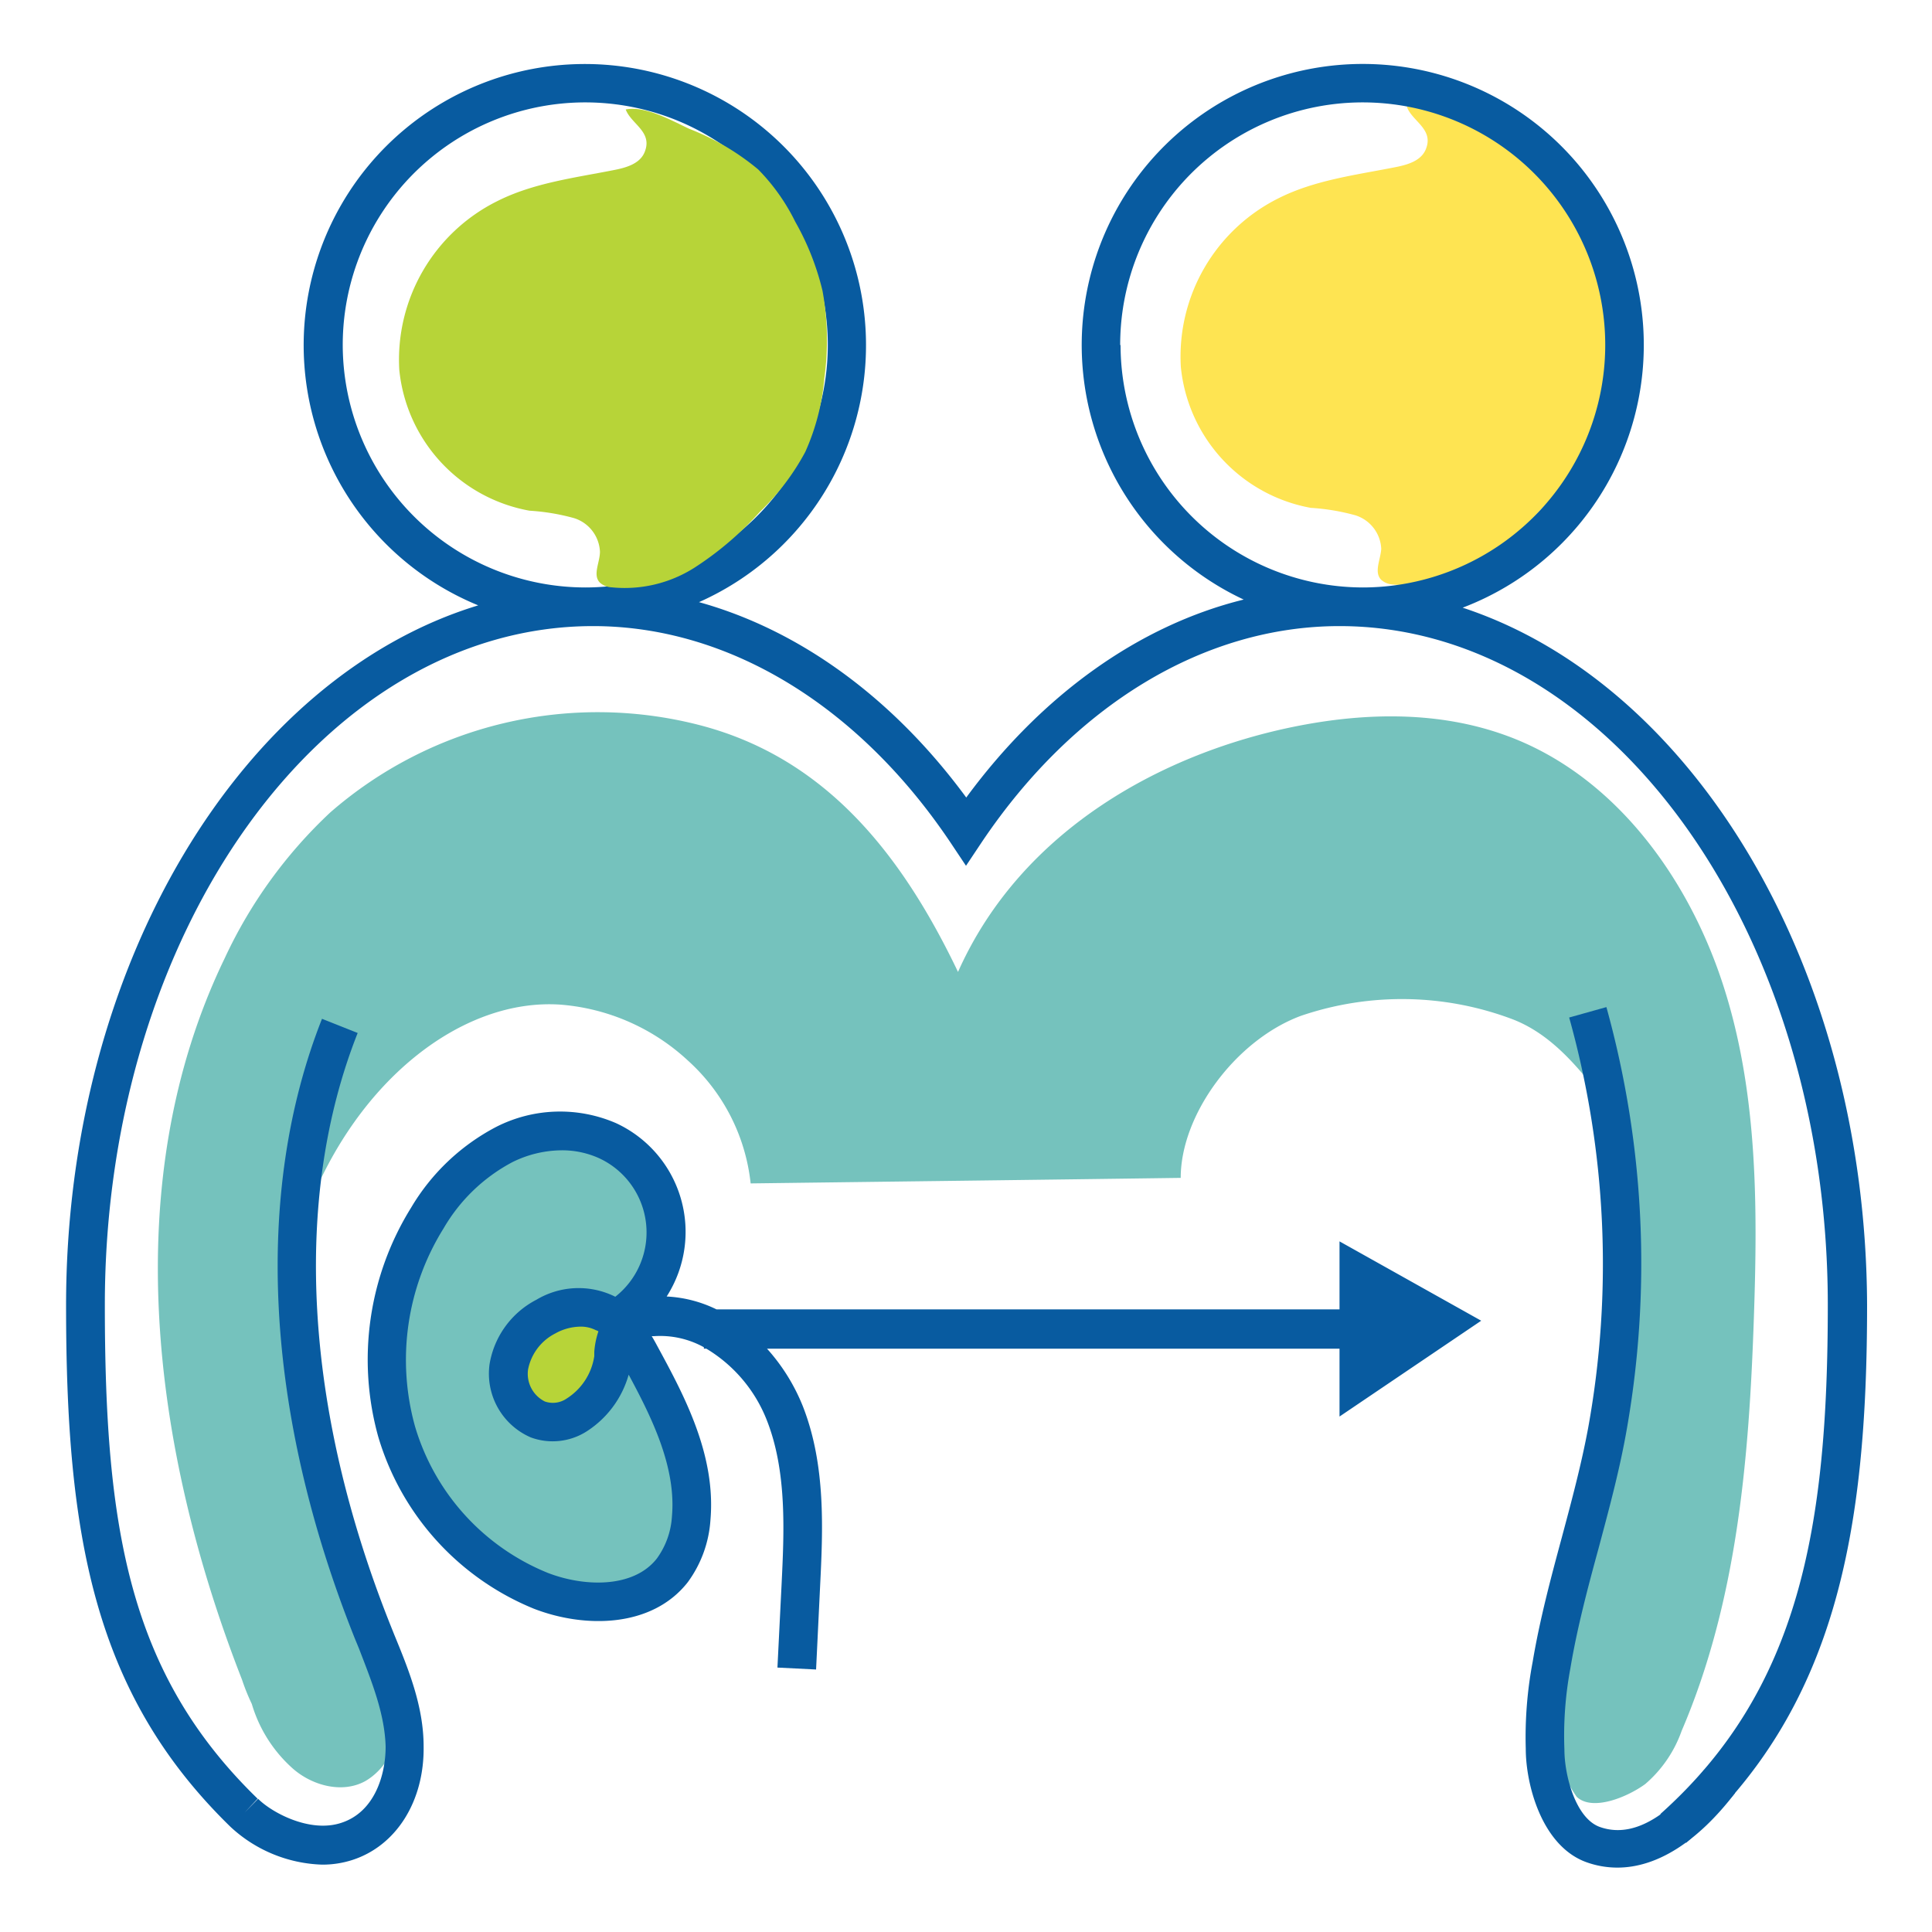<svg id="_23-kidney" data-name="23-kidney" xmlns="http://www.w3.org/2000/svg" viewBox="0 0 150 150"><defs><style>.cls-1{fill:#75c2bd;}.cls-2{fill:#b7d438;}.cls-3{fill:#fee452;}.cls-4{fill:#085ba0;}</style></defs><path class="cls-1" d="M26.87,137.69a6,6,0,0,1-5.25-2.13,16.28,16.28,0,0,1-2.83-5.15c-7-17.9-9.71-38.71-1.35-56a36.64,36.64,0,0,1,8.21-11.34,31.61,31.61,0,0,1,28.52-6.81c9.87,2.5,15.81,10,20.21,19.2,4.93-11.08,16-17.06,26.39-19.1,5.37-1.05,11-1.14,16.18.75,8.24,3,14,10.79,16.76,19.14s2.76,17.3,2.46,26.07c-.37,10.91-1.29,22-5.61,32.07a9.69,9.69,0,0,1-2.82,4.12c-1.36,1-4.09,2.15-5.32,1a9,9,0,0,1-1.23-2.46c-2-4.54.57-9.51,1.62-14a176.76,176.76,0,0,0,3.86-23.42c.49-5.08.61-10.69-2.54-14.71-1.85-2.37-3.84-4.66-6.63-5.76A24.3,24.3,0,0,0,101,78.87c-5.06,1.88-9.33,7.66-9.33,12.58-11.6.16-21.79.28-33.39.43a15,15,0,0,0-4.85-9.52A16.44,16.44,0,0,0,43.52,78c-7.6-.52-15.75,5.82-19.64,15.92a39.62,39.62,0,0,0,1.26-8.12,38.79,38.79,0,0,0,0-4.2,39.39,39.39,0,0,0-1.23,4.93c-2.49,14,3,30.79,6.16,40.65a16.69,16.69,0,0,0,.5,6.4c.58,1.73-.64,3.81-2.22,4.71-1.82,1-4.24.32-5.76-1.11a10.79,10.79,0,0,1-3.17-5.37"/><path class="cls-1" d="M46,122c-2.6.21-5-1-7.36-2.15s-5-2.78-6.15-4.94c-.83-1.6-.82-4.41-1.23-6.16-1-4.32.45-9.75,2.47-13.55,1.16-2.2,1.23-1.23,3.69-3.7,1.79-1.78,6.43-3,8.62-2.46A7.3,7.3,0,0,1,51,93.92a15.7,15.7,0,0,1,0,3.69c-.18,1.79-1.36,3.16-2.21,4.74-.19.35-.45.73-.85.79a1.77,1.77,0,0,1-1-.32c-1.86-1-4.19,0-5.72,1.41a5.45,5.45,0,0,0-1.92,3.65,3.64,3.64,0,0,0,5,3.48c1.7-.65,2.66-2.49,3-4.29a1.54,1.54,0,0,1,.31-.84c.45-.48,1.26-.16,1.77.25a10.48,10.48,0,0,1,3,4.47c1,2.65,2.48,6.36,1.06,8.83-1.74,3.06-6.46,4.64-9.85,3.7s-6.83-4.36-8.62-7.39"/><path class="cls-2" d="M40.33,105.8a2.4,2.4,0,0,0,.24,2.36c.45.55,1.08,1.81,1.79,1.77s1.89.43,2.46,0c1.3-1,4.52-6.22,2.47-7.39C45.51,101.53,41,104.21,40.33,105.8Z"/><path class="cls-3" d="M110.73,11.51c-.35,1-1.5,1.3-2.5,1.49-3.06.6-6.22,1-9,2.41a13.73,13.73,0,0,0-7.55,13.08,12.36,12.36,0,0,0,10.09,10.94,16.78,16.78,0,0,1,3.47.58,2.87,2.87,0,0,1,2,2.6c-.05.84-.59,1.81,0,2.41a1.47,1.47,0,0,0,.91.36,10.09,10.09,0,0,0,6.42-1.52,25.17,25.17,0,0,0,5.1-4.35,18.84,18.84,0,0,0,3.52-4.64,17.51,17.51,0,0,0,1.39-5.72,21.47,21.47,0,0,0-.14-6.79A20.52,20.52,0,0,0,122.34,17a15.83,15.83,0,0,0-2.87-4,18.74,18.74,0,0,0-5.31-3.21c-1.35-.63-3.42-1.81-4.93-1.5C109.62,9.4,111.29,10,110.73,11.51Z"/><path class="cls-4" d="M113.56,47.18a21.82,21.82,0,1,0-17-.63c-8.11,2-15.66,7.37-21.54,15.37-5.69-7.74-12.94-13-20.75-15.17A21.83,21.83,0,1,0,37.13,47c-18.28,5.56-32,27.81-32,54.35,0,17.76,2.09,30.08,12.75,40.47h0a10.93,10.93,0,0,0,7.14,2.95,7.54,7.54,0,0,0,2.33-.36c3.42-1.1,5.6-4.57,5.54-8.82,0-3.12-1.18-6-2.29-8.7l-.3-.75C23.61,109.34,22.7,93,27.77,80.2L25,79.1c-5.35,13.54-4.44,30.64,2.56,48.14l.31.75c1,2.6,2,5.06,2.07,7.62,0,2.21-.86,5.09-3.46,5.92-2.44.8-5.4-.82-6.44-1.87L19,140.72,20,139.65c-10-9.71-11.86-21-11.86-38.34,0-29.06,17-52.7,37.91-52.7,10.45,0,20.55,6.11,27.71,16.75L75,67.22l1.24-1.86C83.4,54.72,93.5,48.61,104,48.61c20.9,0,37.91,23.64,37.91,52.7,0,17.24-2.18,29.87-13,39.53l2,2.24c11.66-10.37,14.05-24.2,14.05-41.77C144.86,75.1,131.5,53.08,113.56,47.18ZM26.61,26.79A18.83,18.83,0,1,1,45.44,45.61,18.86,18.86,0,0,1,26.61,26.79Zm60.36,0a18.83,18.83,0,1,1,18.82,18.82A18.85,18.85,0,0,1,87,26.79Z"/><path class="cls-4" d="M125.58,145a7.09,7.09,0,0,1-2.44-.43c-3.43-1.26-4.68-6-4.68-8.8A31.44,31.44,0,0,1,119,129c.55-3.27,1.41-6.49,2.25-9.6.75-2.8,1.53-5.7,2.06-8.57A71.26,71.26,0,0,0,121.83,79l2.89-.81a74.38,74.38,0,0,1,1.5,33.24c-.55,3-1.35,5.94-2.11,8.79-.82,3-1.67,6.2-2.19,9.33a28.4,28.4,0,0,0-.46,6.28c0,2,.86,5.3,2.71,6,3.12,1.15,6.15-1.77,8.14-4.42l2.4,1.8C131.81,143,128.64,145,125.58,145Z"/><path class="cls-4" d="M115,102.54,104,96.38v5.28H55.63a9.88,9.88,0,0,0-3.87-1,9.3,9.3,0,0,0-3.91-13.45,10.92,10.92,0,0,0-9.36.3,16.63,16.63,0,0,0-6.57,6.25,22.34,22.34,0,0,0-2.55,17.8A20.79,20.79,0,0,0,41.45,124.9c3.95,1.53,9.17,1.49,11.95-2.06A9.19,9.19,0,0,0,55.16,118c.43-5-2-9.57-4-13.26-.17-.31-.35-.66-.56-1l.18,0a7,7,0,0,1,3.87.86v.11h.19a11.28,11.28,0,0,1,4.69,5.54c1.58,4,1.35,8.67,1.15,12.8l-.32,6.42,3,.15.31-6.42c.22-4.44.46-9.46-1.35-14.05a15,15,0,0,0-2.77-4.44H104v5.27ZM52.17,117.72A6.19,6.19,0,0,1,51,121c-1.82,2.33-5.67,2.21-8.49,1.11a17.68,17.68,0,0,1-10.29-11.37,19.29,19.29,0,0,1,2.22-15.37,13.45,13.45,0,0,1,5.34-5.14,8.72,8.72,0,0,1,3.82-.92,6.94,6.94,0,0,1,2.95.63,6.35,6.35,0,0,1,1.22,10.74l-.12-.06a6.38,6.38,0,0,0-6,.29,6.9,6.9,0,0,0-3.64,5,5.39,5.39,0,0,0,3.2,5.69,4.91,4.91,0,0,0,4.31-.45,7.71,7.71,0,0,0,3.29-4.42C50.57,110,52.51,113.88,52.17,117.72Zm-5.71-14.35a6.31,6.31,0,0,0-.32,1.59l0,.33A4.72,4.72,0,0,1,44,108.58a1.89,1.89,0,0,1-1.7.23,2.4,2.4,0,0,1-1.3-2.49,4,4,0,0,1,2.11-2.79,4.11,4.11,0,0,1,1.94-.53,2.55,2.55,0,0,1,1.22.28A.51.51,0,0,1,46.46,103.37Z"/><path class="cls-2" d="M50.08,11.73c-.35,1-1.5,1.3-2.5,1.49-3.06.6-6.22,1-9,2.41A13.75,13.75,0,0,0,31,28.71,12.36,12.36,0,0,0,41.11,39.65a16.78,16.78,0,0,1,3.47.58,2.87,2.87,0,0,1,2,2.6c0,.84-.59,1.82,0,2.41a1.47,1.47,0,0,0,.91.36,10.09,10.09,0,0,0,6.42-1.52A24.9,24.9,0,0,0,59,39.73a18.65,18.65,0,0,0,3.52-4.64A17.51,17.51,0,0,0,64,29.37a21.47,21.47,0,0,0-.14-6.79,20.52,20.52,0,0,0-2.12-5.37,15.59,15.59,0,0,0-2.87-4.05A19.21,19.21,0,0,0,53.51,10c-1.35-.63-3.42-1.81-4.93-1.5C49,9.62,50.64,10.21,50.08,11.73Z"/></svg>